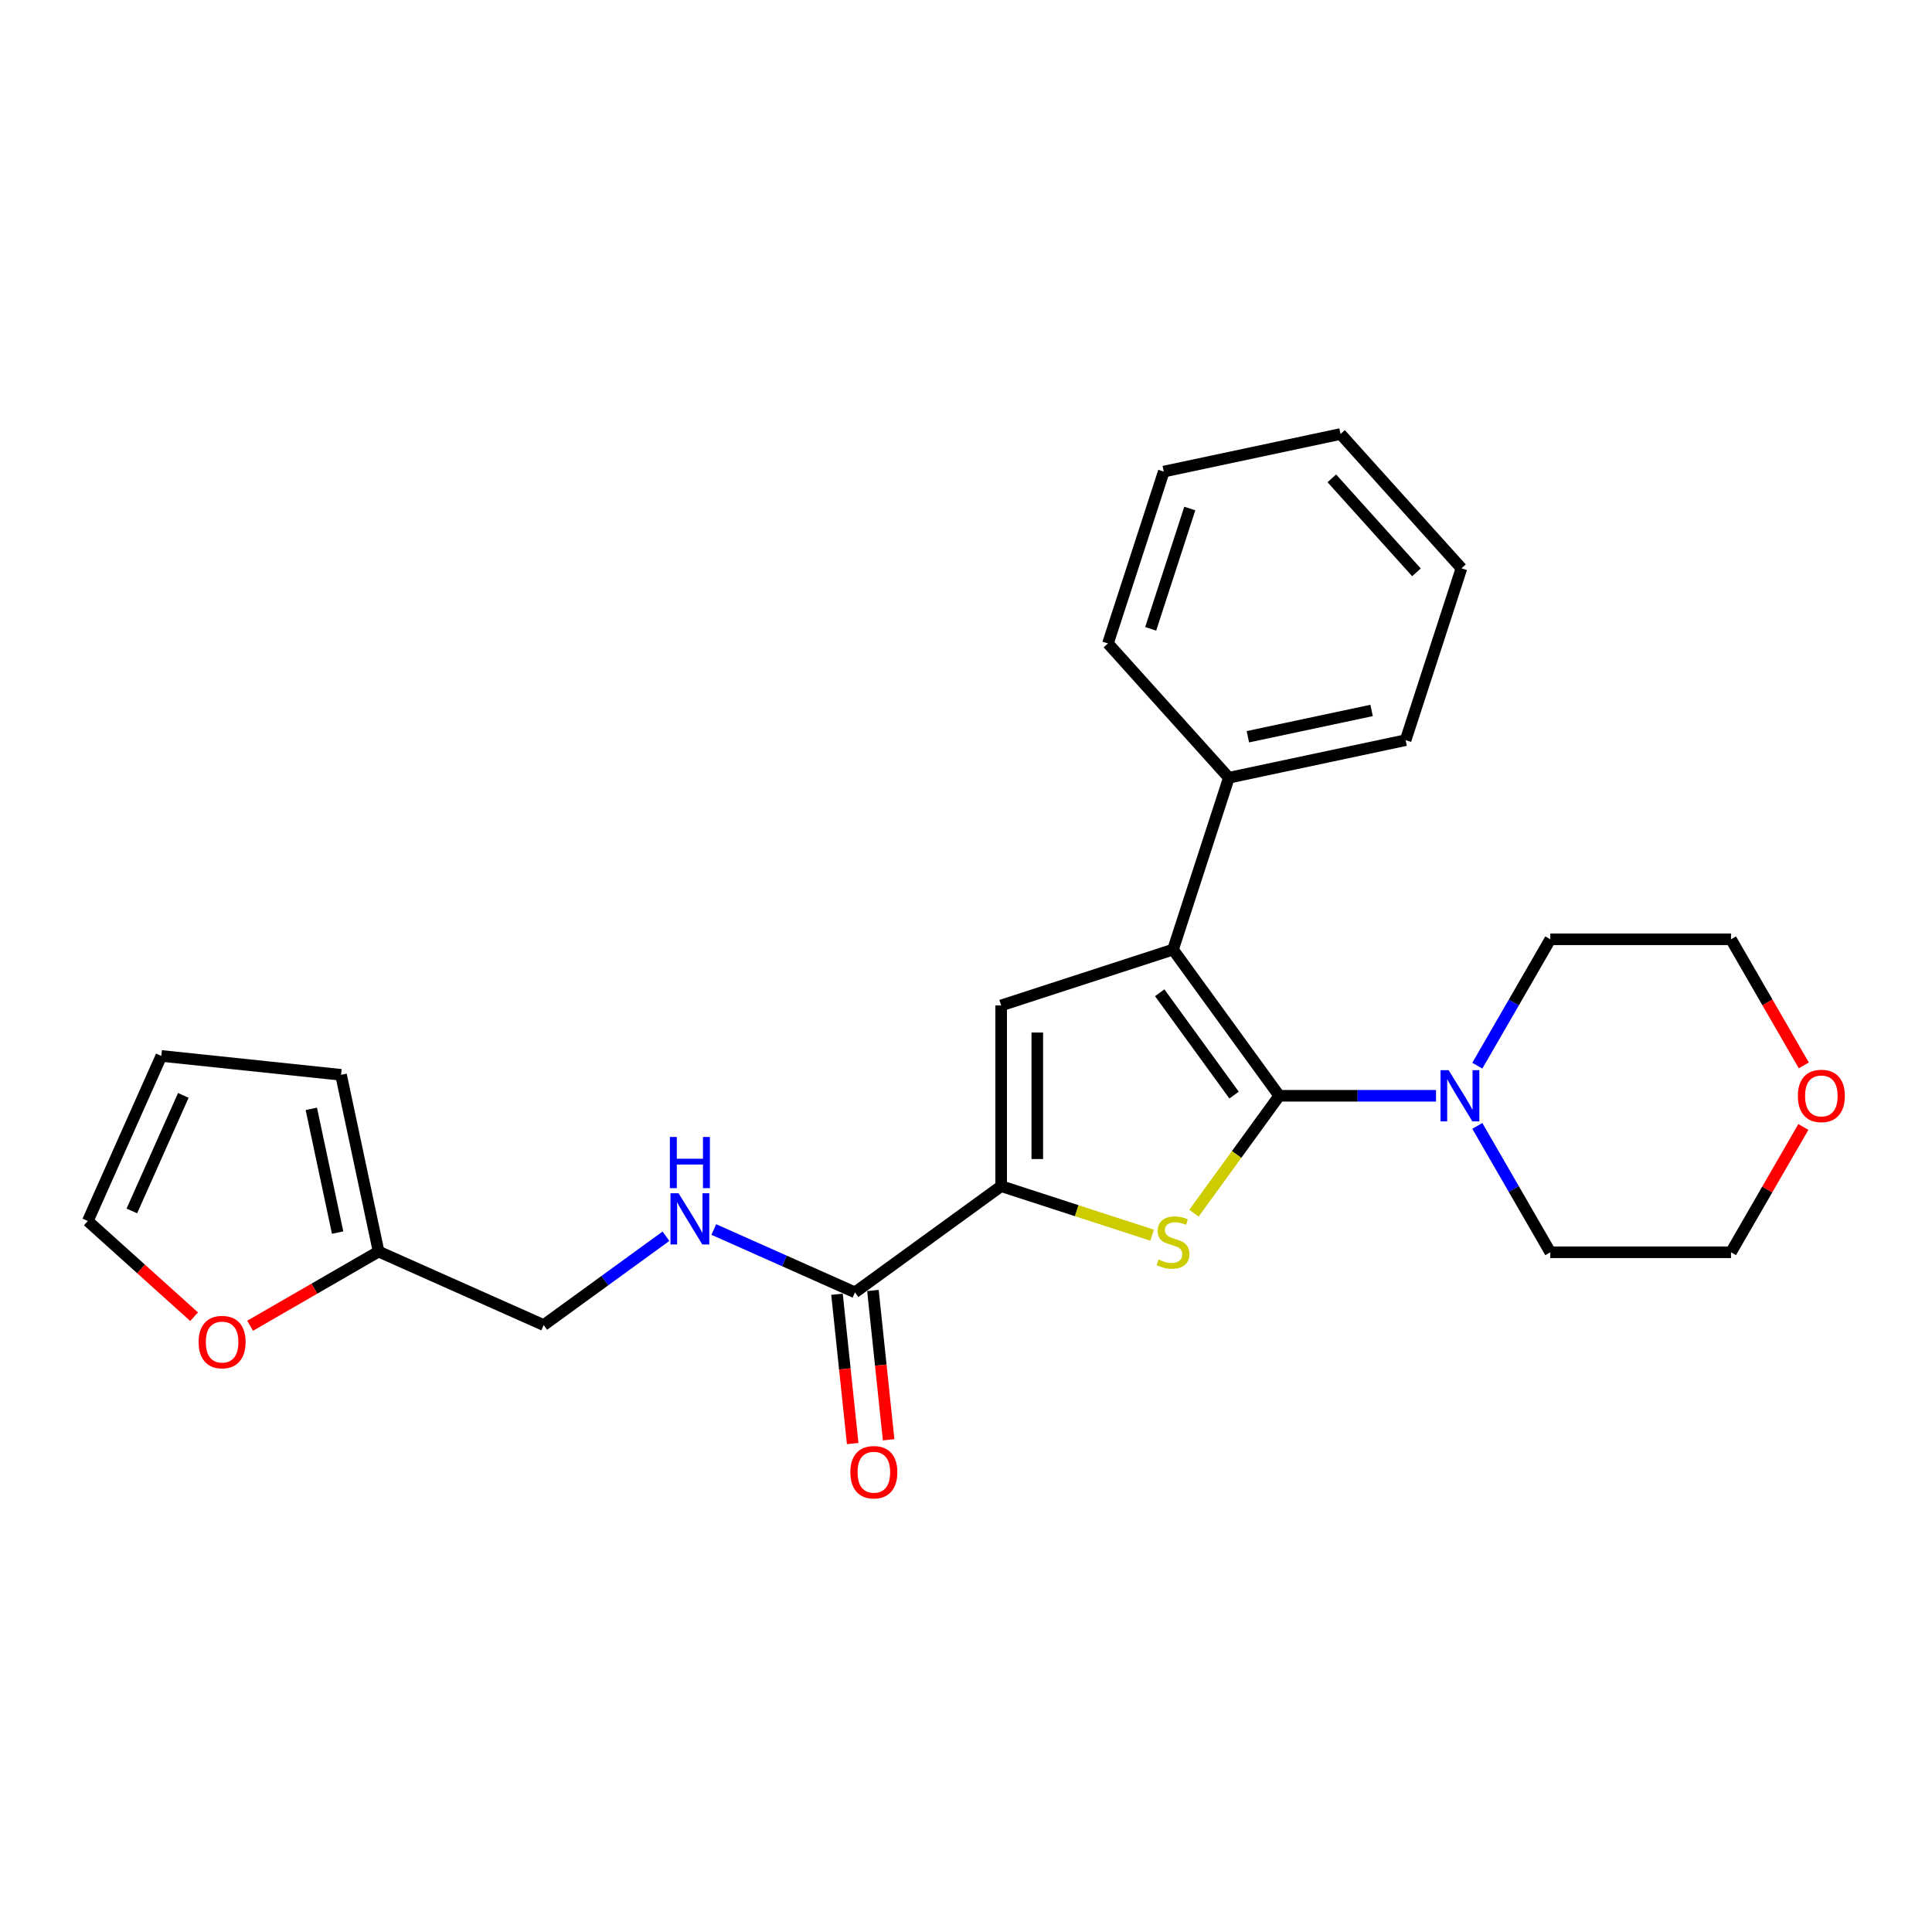<?xml version='1.0' encoding='iso-8859-1'?>
<svg version='1.1' baseProfile='full'
              xmlns='http://www.w3.org/2000/svg'
                      xmlns:rdkit='http://www.rdkit.org/xml'
                      xmlns:xlink='http://www.w3.org/1999/xlink'
                  xml:space='preserve'
width='1000px' height='1000px' viewBox='0 0 1000 1000'>
<!-- END OF HEADER -->
<rect style='opacity:1.0;fill:#FFFFFF;stroke:none' width='1000' height='1000' x='0' y='0'> </rect>
<path class='bond-0' d='M 662.13,567.177 L 640.057,597.558' style='fill:none;fill-rule:evenodd;stroke:#000000;stroke-width:6px;stroke-linecap:butt;stroke-linejoin:miter;stroke-opacity:1' />
<path class='bond-0' d='M 640.057,597.558 L 617.984,627.939' style='fill:none;fill-rule:evenodd;stroke:#CCCC00;stroke-width:6px;stroke-linecap:butt;stroke-linejoin:miter;stroke-opacity:1' />
<path class='bond-1' d='M 662.13,567.177 L 607.153,491.508' style='fill:none;fill-rule:evenodd;stroke:#000000;stroke-width:6px;stroke-linecap:butt;stroke-linejoin:miter;stroke-opacity:1' />
<path class='bond-1' d='M 638.75,566.822 L 600.266,513.854' style='fill:none;fill-rule:evenodd;stroke:#000000;stroke-width:6px;stroke-linecap:butt;stroke-linejoin:miter;stroke-opacity:1' />
<path class='bond-4' d='M 662.13,567.177 L 702.705,567.177' style='fill:none;fill-rule:evenodd;stroke:#000000;stroke-width:6px;stroke-linecap:butt;stroke-linejoin:miter;stroke-opacity:1' />
<path class='bond-4' d='M 702.705,567.177 L 743.28,567.177' style='fill:none;fill-rule:evenodd;stroke:#0000FF;stroke-width:6px;stroke-linecap:butt;stroke-linejoin:miter;stroke-opacity:1' />
<path class='bond-2' d='M 596.322,639.328 L 557.26,626.636' style='fill:none;fill-rule:evenodd;stroke:#CCCC00;stroke-width:6px;stroke-linecap:butt;stroke-linejoin:miter;stroke-opacity:1' />
<path class='bond-2' d='M 557.26,626.636 L 518.198,613.944' style='fill:none;fill-rule:evenodd;stroke:#000000;stroke-width:6px;stroke-linecap:butt;stroke-linejoin:miter;stroke-opacity:1' />
<path class='bond-3' d='M 607.153,491.508 L 518.198,520.411' style='fill:none;fill-rule:evenodd;stroke:#000000;stroke-width:6px;stroke-linecap:butt;stroke-linejoin:miter;stroke-opacity:1' />
<path class='bond-8' d='M 607.153,491.508 L 636.056,402.553' style='fill:none;fill-rule:evenodd;stroke:#000000;stroke-width:6px;stroke-linecap:butt;stroke-linejoin:miter;stroke-opacity:1' />
<path class='bond-5' d='M 518.198,613.944 L 442.528,668.921' style='fill:none;fill-rule:evenodd;stroke:#000000;stroke-width:6px;stroke-linecap:butt;stroke-linejoin:miter;stroke-opacity:1' />
<path class='bond-25' d='M 518.198,613.944 L 518.198,520.411' style='fill:none;fill-rule:evenodd;stroke:#000000;stroke-width:6px;stroke-linecap:butt;stroke-linejoin:miter;stroke-opacity:1' />
<path class='bond-25' d='M 536.904,599.914 L 536.904,534.441' style='fill:none;fill-rule:evenodd;stroke:#000000;stroke-width:6px;stroke-linecap:butt;stroke-linejoin:miter;stroke-opacity:1' />
<path class='bond-16' d='M 764.66,551.595 L 783.545,518.885' style='fill:none;fill-rule:evenodd;stroke:#0000FF;stroke-width:6px;stroke-linecap:butt;stroke-linejoin:miter;stroke-opacity:1' />
<path class='bond-16' d='M 783.545,518.885 L 802.43,486.176' style='fill:none;fill-rule:evenodd;stroke:#000000;stroke-width:6px;stroke-linecap:butt;stroke-linejoin:miter;stroke-opacity:1' />
<path class='bond-17' d='M 764.66,582.76 L 783.545,615.47' style='fill:none;fill-rule:evenodd;stroke:#0000FF;stroke-width:6px;stroke-linecap:butt;stroke-linejoin:miter;stroke-opacity:1' />
<path class='bond-17' d='M 783.545,615.47 L 802.43,648.179' style='fill:none;fill-rule:evenodd;stroke:#000000;stroke-width:6px;stroke-linecap:butt;stroke-linejoin:miter;stroke-opacity:1' />
<path class='bond-6' d='M 442.528,668.921 L 405.997,652.656' style='fill:none;fill-rule:evenodd;stroke:#000000;stroke-width:6px;stroke-linecap:butt;stroke-linejoin:miter;stroke-opacity:1' />
<path class='bond-6' d='M 405.997,652.656 L 369.465,636.392' style='fill:none;fill-rule:evenodd;stroke:#0000FF;stroke-width:6px;stroke-linecap:butt;stroke-linejoin:miter;stroke-opacity:1' />
<path class='bond-10' d='M 433.226,669.899 L 437.288,708.543' style='fill:none;fill-rule:evenodd;stroke:#000000;stroke-width:6px;stroke-linecap:butt;stroke-linejoin:miter;stroke-opacity:1' />
<path class='bond-10' d='M 437.288,708.543 L 441.349,747.187' style='fill:none;fill-rule:evenodd;stroke:#FF0000;stroke-width:6px;stroke-linecap:butt;stroke-linejoin:miter;stroke-opacity:1' />
<path class='bond-10' d='M 451.83,667.944 L 455.892,706.588' style='fill:none;fill-rule:evenodd;stroke:#000000;stroke-width:6px;stroke-linecap:butt;stroke-linejoin:miter;stroke-opacity:1' />
<path class='bond-10' d='M 455.892,706.588 L 459.953,745.232' style='fill:none;fill-rule:evenodd;stroke:#FF0000;stroke-width:6px;stroke-linecap:butt;stroke-linejoin:miter;stroke-opacity:1' />
<path class='bond-15' d='M 344.698,639.875 L 313.055,662.865' style='fill:none;fill-rule:evenodd;stroke:#0000FF;stroke-width:6px;stroke-linecap:butt;stroke-linejoin:miter;stroke-opacity:1' />
<path class='bond-15' d='M 313.055,662.865 L 281.412,685.855' style='fill:none;fill-rule:evenodd;stroke:#000000;stroke-width:6px;stroke-linecap:butt;stroke-linejoin:miter;stroke-opacity:1' />
<path class='bond-7' d='M 195.965,647.812 L 281.412,685.855' style='fill:none;fill-rule:evenodd;stroke:#000000;stroke-width:6px;stroke-linecap:butt;stroke-linejoin:miter;stroke-opacity:1' />
<path class='bond-9' d='M 195.965,647.812 L 162.713,667.01' style='fill:none;fill-rule:evenodd;stroke:#000000;stroke-width:6px;stroke-linecap:butt;stroke-linejoin:miter;stroke-opacity:1' />
<path class='bond-9' d='M 162.713,667.01 L 129.461,686.208' style='fill:none;fill-rule:evenodd;stroke:#FF0000;stroke-width:6px;stroke-linecap:butt;stroke-linejoin:miter;stroke-opacity:1' />
<path class='bond-11' d='M 195.965,647.812 L 176.518,556.323' style='fill:none;fill-rule:evenodd;stroke:#000000;stroke-width:6px;stroke-linecap:butt;stroke-linejoin:miter;stroke-opacity:1' />
<path class='bond-11' d='M 174.75,637.978 L 161.138,573.936' style='fill:none;fill-rule:evenodd;stroke:#000000;stroke-width:6px;stroke-linecap:butt;stroke-linejoin:miter;stroke-opacity:1' />
<path class='bond-20' d='M 636.056,402.553 L 727.545,383.106' style='fill:none;fill-rule:evenodd;stroke:#000000;stroke-width:6px;stroke-linecap:butt;stroke-linejoin:miter;stroke-opacity:1' />
<path class='bond-20' d='M 645.89,381.338 L 709.933,367.725' style='fill:none;fill-rule:evenodd;stroke:#000000;stroke-width:6px;stroke-linecap:butt;stroke-linejoin:miter;stroke-opacity:1' />
<path class='bond-21' d='M 636.056,402.553 L 573.47,333.044' style='fill:none;fill-rule:evenodd;stroke:#000000;stroke-width:6px;stroke-linecap:butt;stroke-linejoin:miter;stroke-opacity:1' />
<path class='bond-12' d='M 100.465,681.525 L 72.96,656.759' style='fill:none;fill-rule:evenodd;stroke:#FF0000;stroke-width:6px;stroke-linecap:butt;stroke-linejoin:miter;stroke-opacity:1' />
<path class='bond-12' d='M 72.96,656.759 L 45.455,631.993' style='fill:none;fill-rule:evenodd;stroke:#000000;stroke-width:6px;stroke-linecap:butt;stroke-linejoin:miter;stroke-opacity:1' />
<path class='bond-13' d='M 176.518,556.323 L 83.498,546.546' style='fill:none;fill-rule:evenodd;stroke:#000000;stroke-width:6px;stroke-linecap:butt;stroke-linejoin:miter;stroke-opacity:1' />
<path class='bond-28' d='M 45.455,631.993 L 83.498,546.546' style='fill:none;fill-rule:evenodd;stroke:#000000;stroke-width:6px;stroke-linecap:butt;stroke-linejoin:miter;stroke-opacity:1' />
<path class='bond-28' d='M 68.25,626.784 L 94.881,566.972' style='fill:none;fill-rule:evenodd;stroke:#000000;stroke-width:6px;stroke-linecap:butt;stroke-linejoin:miter;stroke-opacity:1' />
<path class='bond-14' d='M 933.409,583.321 L 914.686,615.75' style='fill:none;fill-rule:evenodd;stroke:#FF0000;stroke-width:6px;stroke-linecap:butt;stroke-linejoin:miter;stroke-opacity:1' />
<path class='bond-14' d='M 914.686,615.75 L 895.963,648.179' style='fill:none;fill-rule:evenodd;stroke:#000000;stroke-width:6px;stroke-linecap:butt;stroke-linejoin:miter;stroke-opacity:1' />
<path class='bond-26' d='M 933.646,551.445 L 914.804,518.81' style='fill:none;fill-rule:evenodd;stroke:#FF0000;stroke-width:6px;stroke-linecap:butt;stroke-linejoin:miter;stroke-opacity:1' />
<path class='bond-26' d='M 914.804,518.81 L 895.963,486.176' style='fill:none;fill-rule:evenodd;stroke:#000000;stroke-width:6px;stroke-linecap:butt;stroke-linejoin:miter;stroke-opacity:1' />
<path class='bond-19' d='M 802.43,486.176 L 895.963,486.176' style='fill:none;fill-rule:evenodd;stroke:#000000;stroke-width:6px;stroke-linecap:butt;stroke-linejoin:miter;stroke-opacity:1' />
<path class='bond-18' d='M 802.43,648.179 L 895.963,648.179' style='fill:none;fill-rule:evenodd;stroke:#000000;stroke-width:6px;stroke-linecap:butt;stroke-linejoin:miter;stroke-opacity:1' />
<path class='bond-23' d='M 727.545,383.106 L 756.449,294.151' style='fill:none;fill-rule:evenodd;stroke:#000000;stroke-width:6px;stroke-linecap:butt;stroke-linejoin:miter;stroke-opacity:1' />
<path class='bond-22' d='M 573.47,333.044 L 602.374,244.089' style='fill:none;fill-rule:evenodd;stroke:#000000;stroke-width:6px;stroke-linecap:butt;stroke-linejoin:miter;stroke-opacity:1' />
<path class='bond-22' d='M 595.597,325.481 L 615.829,263.213' style='fill:none;fill-rule:evenodd;stroke:#000000;stroke-width:6px;stroke-linecap:butt;stroke-linejoin:miter;stroke-opacity:1' />
<path class='bond-24' d='M 602.374,244.089 L 693.863,224.642' style='fill:none;fill-rule:evenodd;stroke:#000000;stroke-width:6px;stroke-linecap:butt;stroke-linejoin:miter;stroke-opacity:1' />
<path class='bond-27' d='M 756.449,294.151 L 693.863,224.642' style='fill:none;fill-rule:evenodd;stroke:#000000;stroke-width:6px;stroke-linecap:butt;stroke-linejoin:miter;stroke-opacity:1' />
<path class='bond-27' d='M 733.159,296.242 L 689.349,247.586' style='fill:none;fill-rule:evenodd;stroke:#000000;stroke-width:6px;stroke-linecap:butt;stroke-linejoin:miter;stroke-opacity:1' />
<path  class='atom-1' d='M 599.67 651.939
Q 599.97 652.051, 601.204 652.575
Q 602.439 653.098, 603.786 653.435
Q 605.17 653.734, 606.517 653.734
Q 609.024 653.734, 610.483 652.537
Q 611.942 651.303, 611.942 649.17
Q 611.942 647.711, 611.194 646.813
Q 610.483 645.915, 609.36 645.429
Q 608.238 644.942, 606.367 644.381
Q 604.01 643.67, 602.589 642.997
Q 601.204 642.323, 600.194 640.902
Q 599.221 639.48, 599.221 637.086
Q 599.221 633.756, 601.466 631.698
Q 603.748 629.64, 608.238 629.64
Q 611.306 629.64, 614.785 631.099
L 613.925 633.98
Q 610.745 632.671, 608.35 632.671
Q 605.769 632.671, 604.347 633.756
Q 602.925 634.803, 602.963 636.637
Q 602.963 638.058, 603.674 638.919
Q 604.422 639.779, 605.469 640.266
Q 606.554 640.752, 608.35 641.313
Q 610.745 642.062, 612.166 642.81
Q 613.588 643.558, 614.598 645.092
Q 615.646 646.589, 615.646 649.17
Q 615.646 652.837, 613.177 654.819
Q 610.745 656.765, 606.667 656.765
Q 604.31 656.765, 602.514 656.241
Q 600.755 655.755, 598.66 654.894
L 599.67 651.939
' fill='#CCCC00'/>
<path  class='atom-5' d='M 749.808 553.933
L 758.488 567.963
Q 759.348 569.347, 760.733 571.854
Q 762.117 574.361, 762.192 574.51
L 762.192 553.933
L 765.709 553.933
L 765.709 580.422
L 762.08 580.422
L 752.764 565.082
Q 751.679 563.286, 750.519 561.229
Q 749.397 559.171, 749.06 558.535
L 749.06 580.422
L 745.618 580.422
L 745.618 553.933
L 749.808 553.933
' fill='#0000FF'/>
<path  class='atom-7' d='M 351.226 617.634
L 359.906 631.664
Q 360.767 633.048, 362.151 635.555
Q 363.535 638.061, 363.61 638.211
L 363.61 617.634
L 367.127 617.634
L 367.127 644.122
L 363.498 644.122
L 354.182 628.783
Q 353.097 626.987, 351.937 624.929
Q 350.815 622.872, 350.478 622.236
L 350.478 644.122
L 347.036 644.122
L 347.036 617.634
L 351.226 617.634
' fill='#0000FF'/>
<path  class='atom-7' d='M 346.718 588.496
L 350.31 588.496
L 350.31 599.758
L 363.853 599.758
L 363.853 588.496
L 367.445 588.496
L 367.445 614.985
L 363.853 614.985
L 363.853 602.751
L 350.31 602.751
L 350.31 614.985
L 346.718 614.985
L 346.718 588.496
' fill='#0000FF'/>
<path  class='atom-10' d='M 102.804 694.653
Q 102.804 688.293, 105.947 684.739
Q 109.089 681.185, 114.963 681.185
Q 120.837 681.185, 123.98 684.739
Q 127.122 688.293, 127.122 694.653
Q 127.122 701.088, 123.942 704.755
Q 120.762 708.384, 114.963 708.384
Q 109.127 708.384, 105.947 704.755
Q 102.804 701.126, 102.804 694.653
M 114.963 705.391
Q 119.004 705.391, 121.174 702.697
Q 123.381 699.966, 123.381 694.653
Q 123.381 689.453, 121.174 686.834
Q 119.004 684.178, 114.963 684.178
Q 110.922 684.178, 108.715 686.797
Q 106.545 689.415, 106.545 694.653
Q 106.545 700.003, 108.715 702.697
Q 110.922 705.391, 114.963 705.391
' fill='#FF0000'/>
<path  class='atom-11' d='M 440.146 762.017
Q 440.146 755.656, 443.288 752.102
Q 446.431 748.548, 452.305 748.548
Q 458.179 748.548, 461.322 752.102
Q 464.464 755.656, 464.464 762.017
Q 464.464 768.452, 461.284 772.118
Q 458.104 775.747, 452.305 775.747
Q 446.468 775.747, 443.288 772.118
Q 440.146 768.489, 440.146 762.017
M 452.305 772.754
Q 456.346 772.754, 458.516 770.061
Q 460.723 767.329, 460.723 762.017
Q 460.723 756.816, 458.516 754.197
Q 456.346 751.541, 452.305 751.541
Q 448.264 751.541, 446.057 754.16
Q 443.887 756.779, 443.887 762.017
Q 443.887 767.367, 446.057 770.061
Q 448.264 772.754, 452.305 772.754
' fill='#FF0000'/>
<path  class='atom-15' d='M 930.57 567.252
Q 930.57 560.892, 933.713 557.338
Q 936.855 553.784, 942.729 553.784
Q 948.603 553.784, 951.746 557.338
Q 954.889 560.892, 954.889 567.252
Q 954.889 573.687, 951.708 577.354
Q 948.528 580.983, 942.729 580.983
Q 936.893 580.983, 933.713 577.354
Q 930.57 573.725, 930.57 567.252
M 942.729 577.99
Q 946.77 577.99, 948.94 575.296
Q 951.147 572.565, 951.147 567.252
Q 951.147 562.052, 948.94 559.433
Q 946.77 556.777, 942.729 556.777
Q 938.689 556.777, 936.481 559.395
Q 934.311 562.014, 934.311 567.252
Q 934.311 572.602, 936.481 575.296
Q 938.689 577.99, 942.729 577.99
' fill='#FF0000'/>
</svg>
